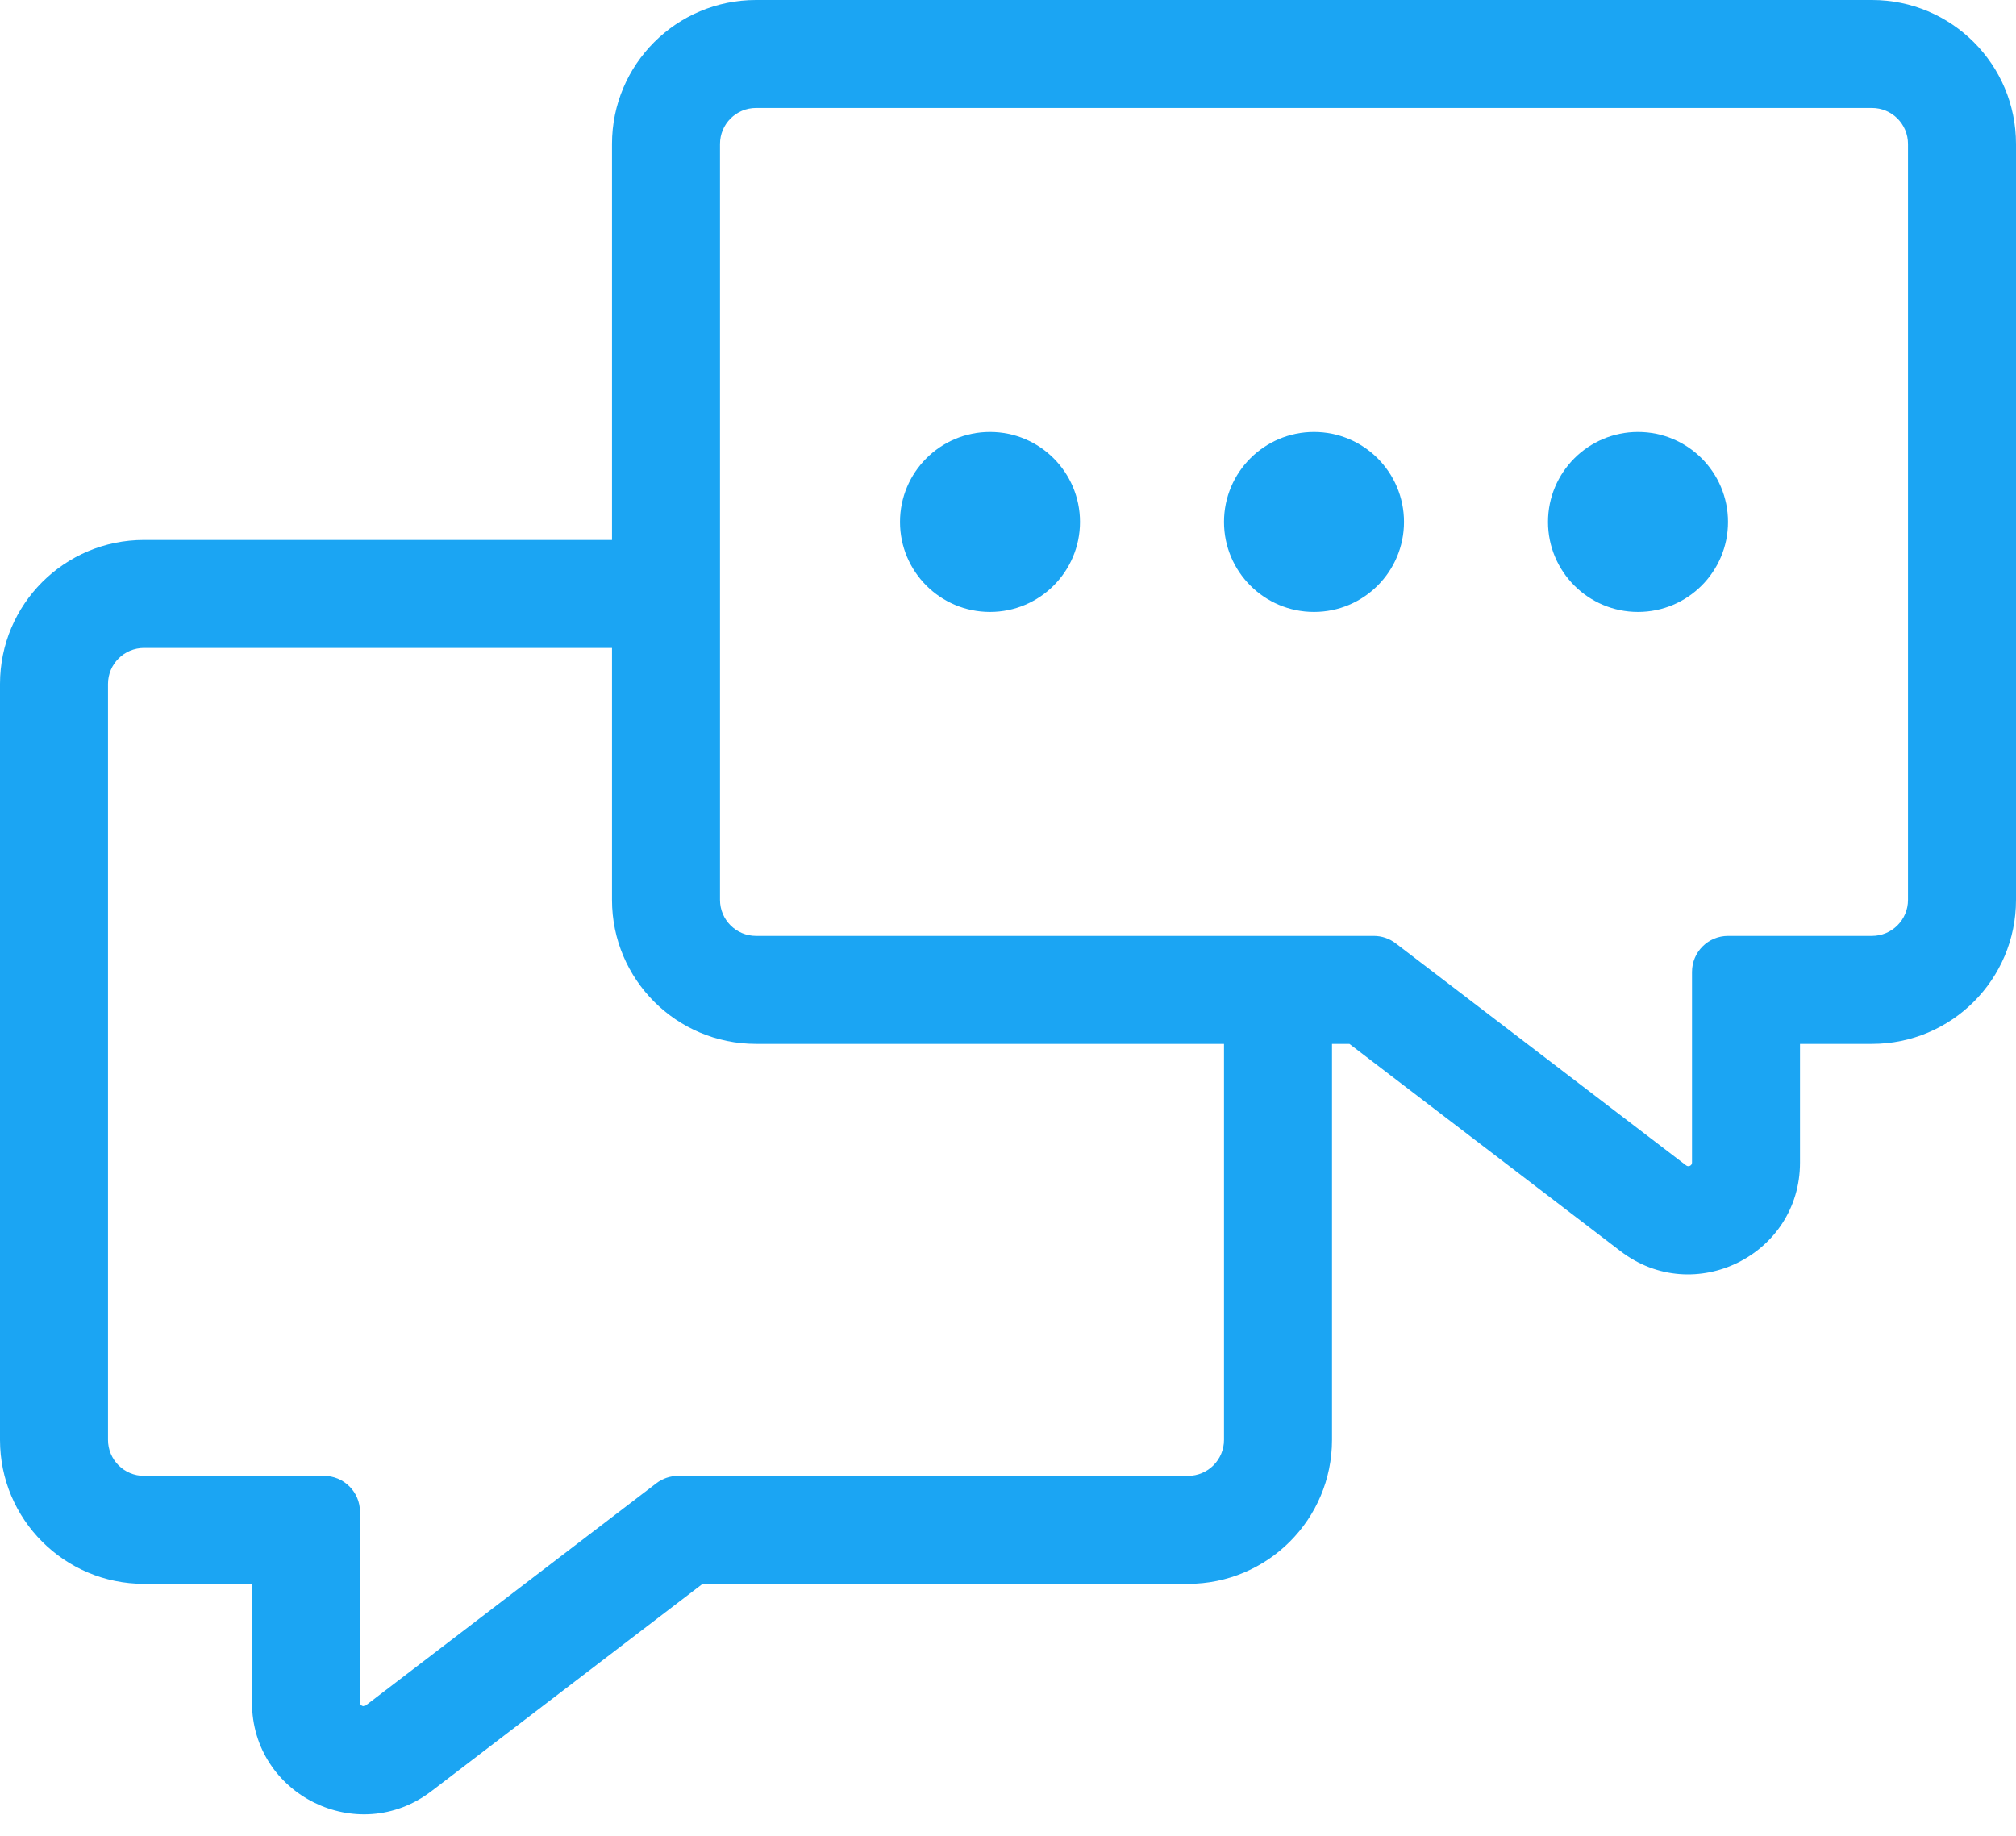 <svg width="56" height="51" viewBox="0 0 56 51" fill="none" xmlns="http://www.w3.org/2000/svg">
<path fill-rule="evenodd" clip-rule="evenodd" d="M47 27C47 26.448 47.448 26 48 26H52C52.552 26 53 25.552 53 25V4C53 3.448 52.552 3 52 3H21C20.448 3 20 3.448 20 4V25C20 25.552 20.448 26 21 26H38.161C38.381 26 38.594 26.072 38.769 26.206L46.839 32.377C46.905 32.427 47 32.38 47 32.298V27ZM52 0H21C18.791 0 17 1.791 17 4V15H4C1.791 15 0 16.791 0 19V40C0 42.209 1.791 44 4 44H7V47.298C7 49.865 9.943 51.32 11.983 49.76L19.516 44H33C35.209 44 37 42.209 37 40V29H37.484L45.017 34.76C47.057 36.32 50 34.865 50 32.298V29H52C54.209 29 56 27.209 56 25V4C56 1.791 54.209 0 52 0ZM4 18H17V25C17 27.209 18.791 29 21 29H34V40C34 40.552 33.552 41 33 41H18.838C18.619 41 18.405 41.072 18.231 41.206L10.161 47.377C10.095 47.427 10 47.38 10 47.298V42C10 41.448 9.552 41 9 41H4C3.448 41 3 40.552 3 40V19C3 18.448 3.448 18 4 18ZM45.5 17C46.881 17 48 15.881 48 14.5C48 13.119 46.881 12 45.5 12C44.119 12 43 13.119 43 14.5C43 15.881 44.119 17 45.5 17ZM39 14.5C39 15.881 37.881 17 36.5 17C35.119 17 34 15.881 34 14.5C34 13.119 35.119 12 36.5 12C37.881 12 39 13.119 39 14.5ZM27.5 17C28.881 17 30 15.881 30 14.5C30 13.119 28.881 12 27.5 12C26.119 12 25 13.119 25 14.5C25 15.881 26.119 17 27.5 17Z" fill="#1BA5F3"/>
</svg>
